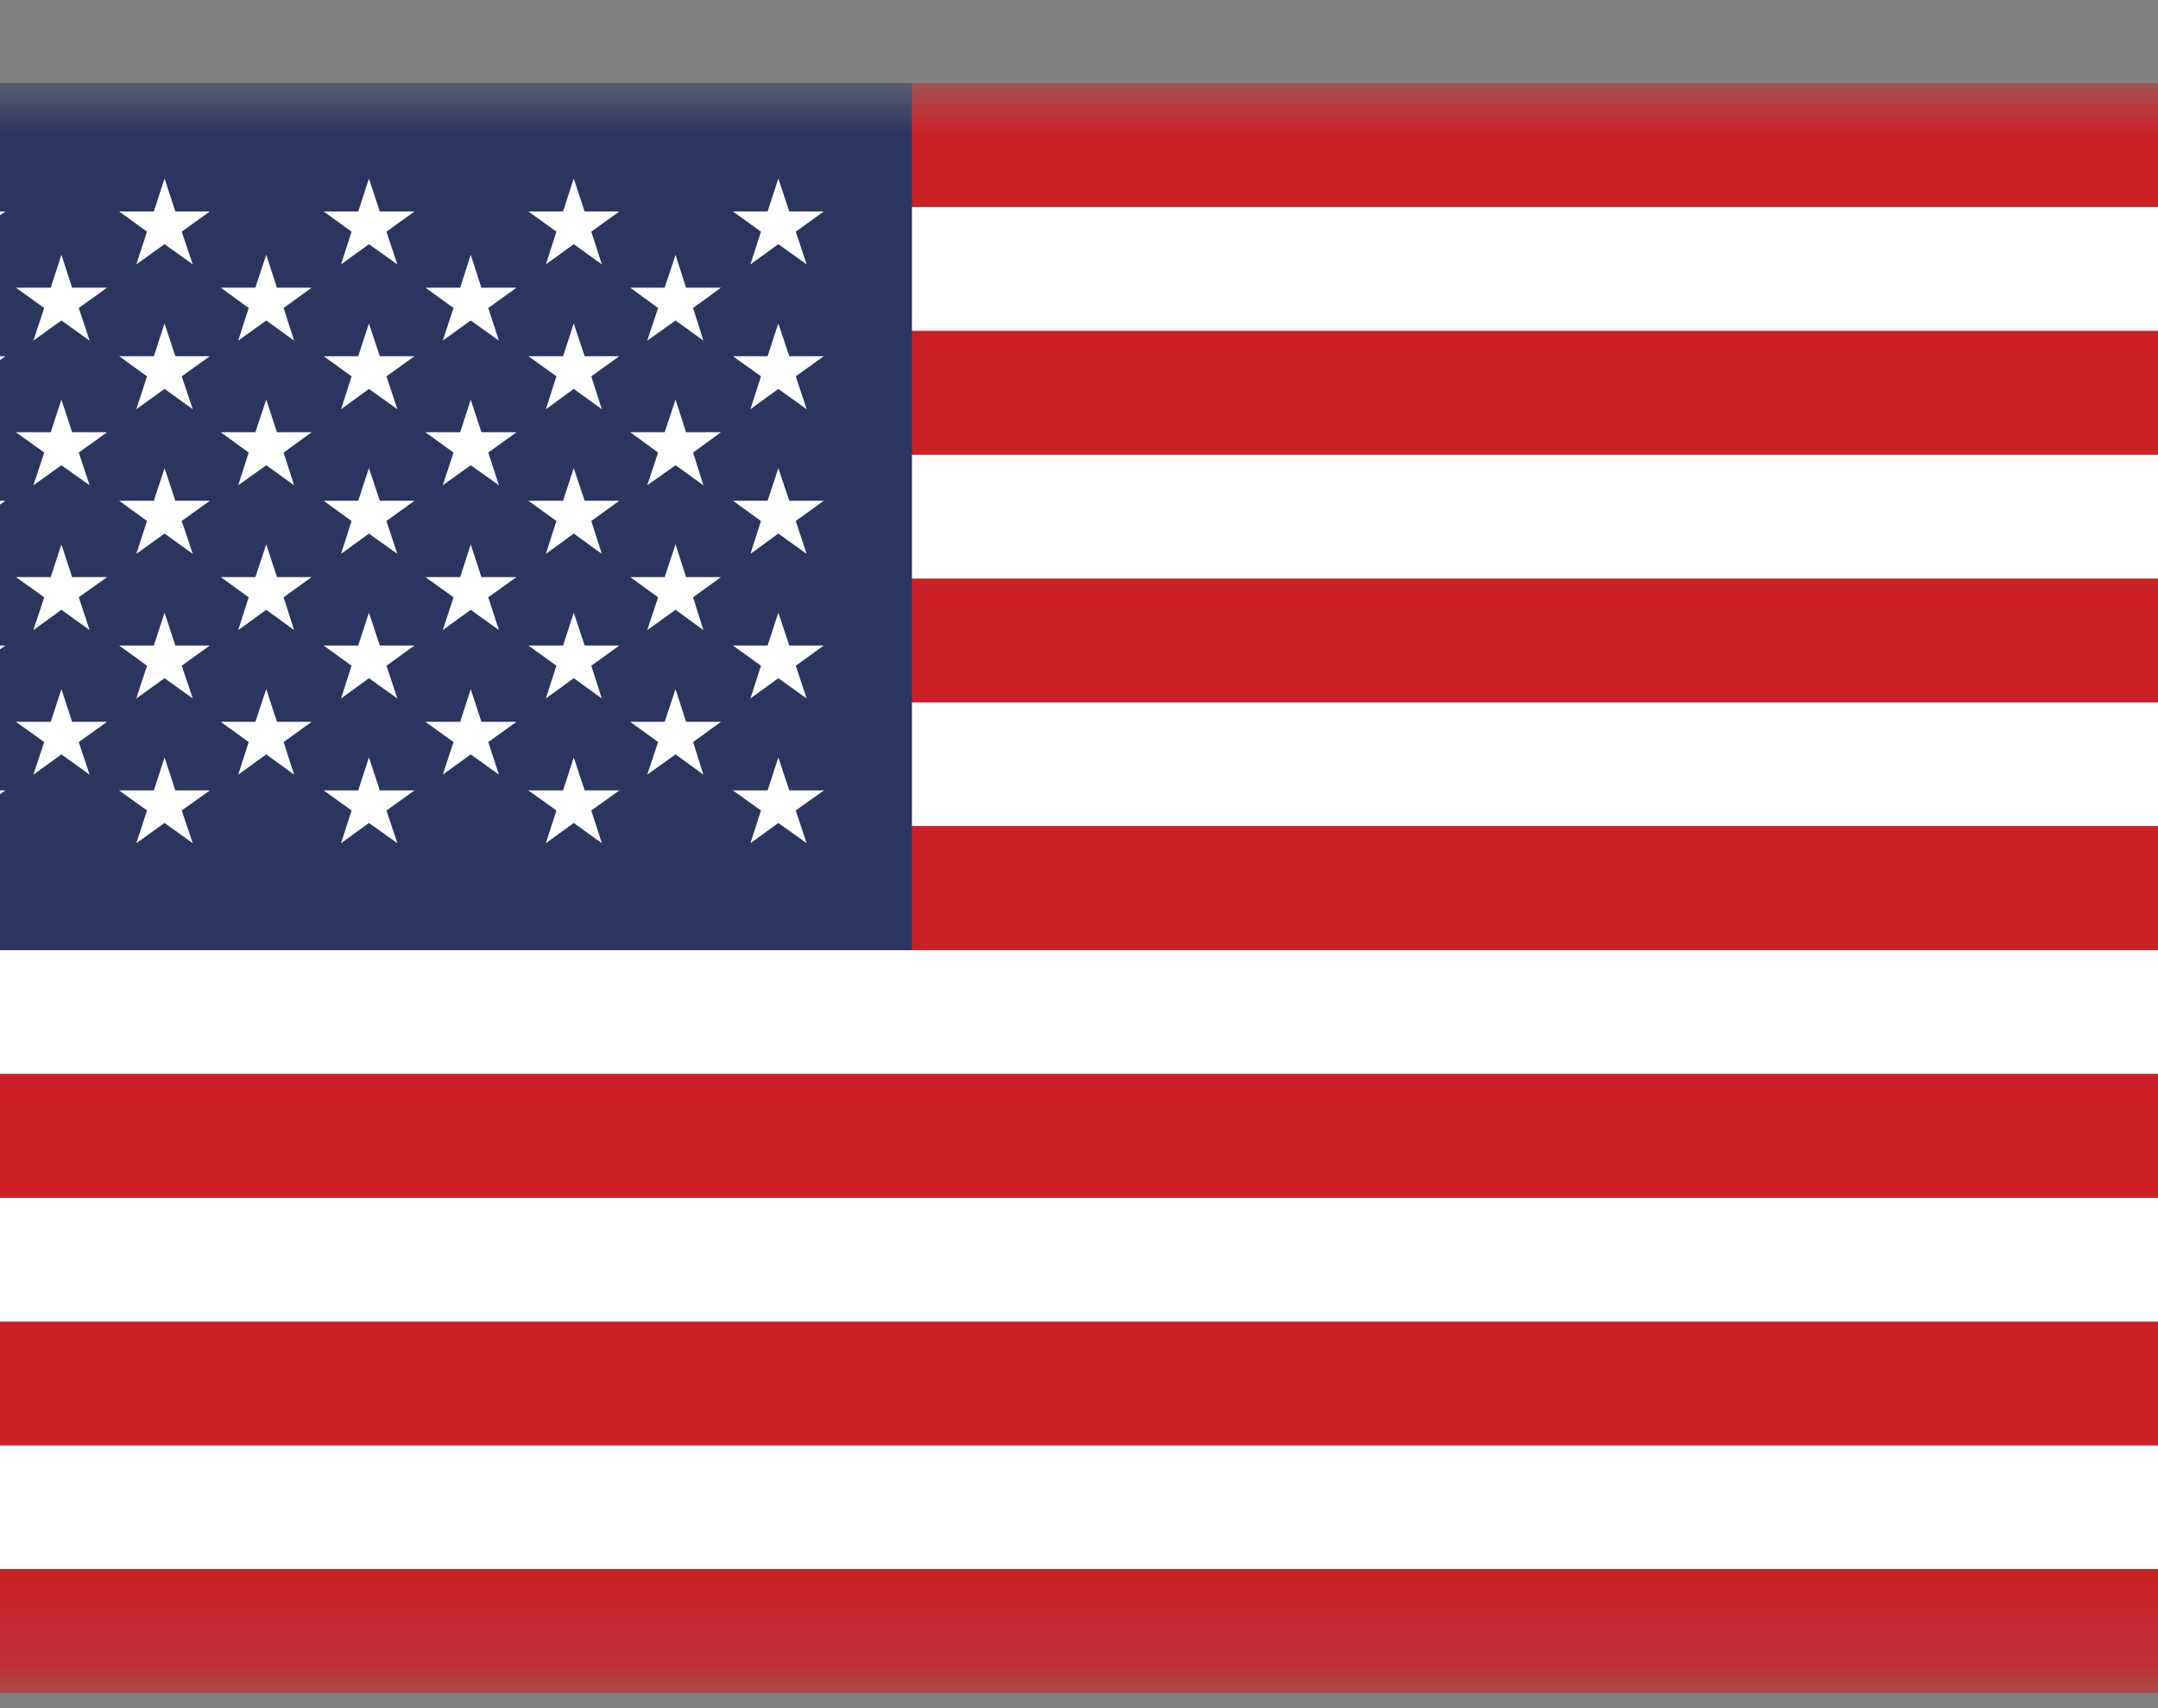 <svg width="24" height="19" viewBox="0 0 24 19" fill="none" xmlns="http://www.w3.org/2000/svg">
<rect x="0" y="0" width="24" height="19" fill="#808080" stroke="none"/>
<g clipPath="url(#clip0_514_16788)">
<g clipPath="url(#clip1_514_16788)">
<mask id="mask0_514_16788" style="mask-type:luminance" maskUnits="userSpaceOnUse" x="-5" y="0" width="32" height="19">
<path d="M26.968 0.924H-4V18.831H26.968V0.924Z" fill="white"/>
</mask>
<g mask="url(#mask0_514_16788)">
<path d="M26.968 17.453H-4V18.831H26.968V17.453Z" fill="#CB2026"/>
<path d="M26.968 16.076H-4V17.453H26.968V16.076Z" fill="white"/>
<path d="M26.968 14.7H-4V16.077H26.968V14.7Z" fill="#CB2026"/>
<path d="M26.968 13.322H-4V14.7H26.968V13.322Z" fill="white"/>
<path d="M26.968 11.944H-4V13.323H26.968V11.944Z" fill="#CB2026"/>
<path d="M26.968 10.567H-4V11.944H26.968V10.567Z" fill="white"/>
<path d="M26.968 9.188H-4V10.568H26.968V9.188Z" fill="#CB2026"/>
<path d="M26.968 7.812H-4V9.188H26.968V7.812Z" fill="white"/>
<path d="M26.968 6.436H-4V7.812H26.968V6.436Z" fill="#CB2026"/>
<path d="M26.968 5.057H-4V6.435H26.968V5.057Z" fill="white"/>
<path d="M26.968 3.68H-4V5.057H26.968V3.68Z" fill="#CB2026"/>
<path d="M26.968 2.302H-4V3.679H26.968V2.302Z" fill="white"/>
<path d="M26.968 0.924H-4V2.302H26.968V0.924Z" fill="#CB2026"/>
<path d="M10.142 0.924H-4V10.568H10.142V0.924Z" fill="#2A3560"/>
<path d="M-0.448 1.986L-0.327 2.352H0.06L-0.253 2.577L-0.132 2.941L-0.448 2.716L-0.758 2.941L-0.639 2.577L-0.953 2.352H-0.567L-0.448 1.986Z" fill="white"/>
<path d="M-0.448 3.598L-0.327 3.962H0.06L-0.253 4.186L-0.132 4.552L-0.448 4.326L-0.758 4.552L-0.639 4.186L-0.953 3.962H-0.567L-0.448 3.598Z" fill="white"/>
<path d="M-0.448 5.207L-0.327 5.57H0.06L-0.253 5.795L-0.132 6.161L-0.448 5.935L-0.758 6.161L-0.639 5.795L-0.953 5.57H-0.567L-0.448 5.207Z" fill="white"/>
<path d="M-0.448 6.815L-0.327 7.18H0.06L-0.253 7.405L-0.132 7.769L-0.448 7.544L-0.758 7.769L-0.639 7.405L-0.953 7.18H-0.567L-0.448 6.815Z" fill="white"/>
<path d="M-0.448 8.425L-0.327 8.792H0.06L-0.253 9.015L-0.132 9.379L-0.448 9.154L-0.758 9.379L-0.639 9.015L-0.953 8.792H-0.567L-0.448 8.425Z" fill="white"/>
<path d="M0.683 2.834L0.802 3.2H1.191L0.876 3.426L0.997 3.789L0.683 3.565L0.371 3.789L0.492 3.426L0.177 3.2H0.564L0.683 2.834Z" fill="white"/>
<path d="M0.683 4.445L0.802 4.808H1.191L0.876 5.034L0.997 5.398L0.683 5.175L0.371 5.398L0.492 5.034L0.177 4.808H0.564L0.683 4.445Z" fill="white"/>
<path d="M0.683 6.055L0.802 6.419H1.191L0.876 6.644L0.997 7.009L0.683 6.783L0.371 7.009L0.492 6.644L0.177 6.419H0.564L0.683 6.055Z" fill="white"/>
<path d="M0.683 7.665L0.802 8.029H1.191L0.876 8.254L0.997 8.617L0.683 8.391L0.371 8.617L0.492 8.254L0.177 8.029H0.564L0.683 7.665Z" fill="white"/>
<path d="M1.83 1.986L1.95 2.352H2.334L2.021 2.577L2.144 2.941L1.83 2.716L1.516 2.941L1.635 2.577L1.325 2.352H1.711L1.83 1.986Z" fill="white"/>
<path d="M1.83 3.598L1.95 3.962H2.334L2.021 4.186L2.144 4.552L1.83 4.326L1.516 4.552L1.635 4.186L1.325 3.962H1.711L1.83 3.598Z" fill="white"/>
<path d="M1.83 5.207L1.95 5.57H2.334L2.021 5.795L2.144 6.161L1.83 5.935L1.516 6.161L1.635 5.795L1.325 5.57H1.711L1.83 5.207Z" fill="white"/>
<path d="M1.83 6.815L1.95 7.18H2.334L2.021 7.405L2.144 7.769L1.83 7.544L1.516 7.769L1.635 7.405L1.325 7.18H1.711L1.83 6.815Z" fill="white"/>
<path d="M1.83 8.425L1.95 8.792H2.334L2.021 9.015L2.144 9.379L1.83 9.154L1.516 9.379L1.635 9.015L1.325 8.792H1.711L1.83 8.425Z" fill="white"/>
<path d="M2.961 2.834L3.08 3.2H3.466L3.154 3.426L3.271 3.789L2.961 3.565L2.649 3.789L2.766 3.426L2.455 3.2H2.84L2.961 2.834Z" fill="white"/>
<path d="M2.961 4.445L3.08 4.808H3.466L3.154 5.034L3.271 5.398L2.961 5.175L2.649 5.398L2.766 5.034L2.455 4.808H2.84L2.961 4.445Z" fill="white"/>
<path d="M2.961 6.055L3.08 6.419H3.466L3.154 6.644L3.271 7.009L2.961 6.783L2.649 7.009L2.766 6.644L2.455 6.419H2.84L2.961 6.055Z" fill="white"/>
<path d="M2.961 7.665L3.08 8.029H3.466L3.154 8.254L3.271 8.617L2.961 8.391L2.649 8.617L2.766 8.254L2.455 8.029H2.84L2.961 7.665Z" fill="white"/>
<path d="M4.103 1.986L4.224 2.352H4.61L4.298 2.577L4.419 2.941L4.103 2.716L3.793 2.941L3.91 2.577L3.599 2.352H3.984L4.103 1.986Z" fill="white"/>
<path d="M4.103 3.598L4.224 3.962H4.61L4.298 4.186L4.419 4.552L4.103 4.326L3.793 4.552L3.91 4.186L3.599 3.962H3.984L4.103 3.598Z" fill="white"/>
<path d="M4.103 5.207L4.224 5.57H4.61L4.298 5.795L4.419 6.161L4.103 5.935L3.793 6.161L3.91 5.795L3.599 5.57H3.984L4.103 5.207Z" fill="white"/>
<path d="M4.103 6.815L4.224 7.18H4.61L4.298 7.405L4.419 7.769L4.103 7.544L3.793 7.769L3.91 7.405L3.599 7.18H3.984L4.103 6.815Z" fill="white"/>
<path d="M4.103 8.425L4.224 8.792H4.61L4.298 9.015L4.419 9.379L4.103 9.154L3.793 9.379L3.91 9.015L3.599 8.792H3.984L4.103 8.425Z" fill="white"/>
<path d="M5.235 2.834L5.354 3.2H5.744L5.43 3.426L5.549 3.789L5.235 3.565L4.924 3.789L5.044 3.426L4.731 3.2H5.118L5.235 2.834Z" fill="white"/>
<path d="M5.235 4.445L5.354 4.808H5.744L5.43 5.034L5.549 5.398L5.235 5.175L4.924 5.398L5.044 5.034L4.731 4.808H5.118L5.235 4.445Z" fill="white"/>
<path d="M5.235 6.055L5.354 6.419H5.744L5.43 6.644L5.549 7.009L5.235 6.783L4.924 7.009L5.044 6.644L4.731 6.419H5.118L5.235 6.055Z" fill="white"/>
<path d="M5.235 7.665L5.354 8.029H5.744L5.43 8.254L5.549 8.617L5.235 8.391L4.924 8.617L5.044 8.254L4.731 8.029H5.118L5.235 7.665Z" fill="white"/>
<path d="M6.381 1.986L6.502 2.352H6.888L6.576 2.577L6.693 2.941L6.381 2.716L6.071 2.941L6.188 2.577L5.876 2.352H6.262L6.381 1.986Z" fill="white"/>
<path d="M6.381 3.598L6.502 3.962H6.888L6.576 4.186L6.693 4.552L6.381 4.326L6.071 4.552L6.188 4.186L5.876 3.962H6.262L6.381 3.598Z" fill="white"/>
<path d="M6.381 5.207L6.502 5.57H6.888L6.576 5.795L6.693 6.161L6.381 5.935L6.071 6.161L6.188 5.795L5.876 5.57H6.262L6.381 5.207Z" fill="white"/>
<path d="M6.381 6.815L6.502 7.18H6.888L6.576 7.405L6.693 7.769L6.381 7.544L6.071 7.769L6.188 7.405L5.876 7.18H6.262L6.381 6.815Z" fill="white"/>
<path d="M6.381 8.425L6.502 8.792H6.888L6.576 9.015L6.693 9.379L6.381 9.154L6.071 9.379L6.188 9.015L5.876 8.792H6.262L6.381 8.425Z" fill="white"/>
<path d="M7.513 2.834L7.63 3.2H8.018L7.708 3.426L7.823 3.789L7.513 3.565L7.198 3.789L7.319 3.426L7.009 3.2H7.392L7.513 2.834Z" fill="white"/>
<path d="M7.513 4.445L7.63 4.808H8.018L7.708 5.034L7.823 5.398L7.513 5.175L7.198 5.398L7.319 5.034L7.009 4.808H7.392L7.513 4.445Z" fill="white"/>
<path d="M7.513 6.055L7.63 6.419H8.018L7.708 6.644L7.823 7.009L7.513 6.783L7.198 7.009L7.319 6.644L7.009 6.419H7.392L7.513 6.055Z" fill="white"/>
<path d="M7.513 7.665L7.63 8.029H8.018L7.708 8.254L7.823 8.617L7.513 8.391L7.198 8.617L7.319 8.254L7.009 8.029H7.392L7.513 7.665Z" fill="white"/>
<path d="M8.656 1.986L8.778 2.352H9.162L8.85 2.577L8.971 2.941L8.656 2.716L8.346 2.941L8.463 2.577L8.151 2.352H8.537L8.656 1.986Z" fill="white"/>
<path d="M8.656 3.598L8.778 3.962H9.162L8.85 4.186L8.971 4.552L8.656 4.326L8.346 4.552L8.463 4.186L8.151 3.962H8.537L8.656 3.598Z" fill="white"/>
<path d="M8.656 5.207L8.778 5.57H9.162L8.85 5.795L8.971 6.161L8.656 5.935L8.346 6.161L8.463 5.795L8.151 5.57H8.537L8.656 5.207Z" fill="white"/>
<path d="M8.656 6.815L8.778 7.18H9.162L8.85 7.405L8.971 7.769L8.656 7.544L8.346 7.769L8.463 7.405L8.151 7.18H8.537L8.656 6.815Z" fill="white"/>
<path d="M8.656 8.425L8.778 8.792H9.162L8.85 9.015L8.971 9.379L8.656 9.154L8.346 9.379L8.463 9.015L8.151 8.792H8.537L8.656 8.425Z" fill="white"/>
</g>
</g>
</g>
<defs>
<clipPath id="clip0_514_16788">
<rect y="0.924" width="23.232" height="18" rx="3" fill="white"/>
</clipPath>
<clipPath id="clip1_514_16788">
<rect width="31" height="18" fill="white" transform="translate(-4 0.924)"/>
</clipPath>
</defs>
</svg>
